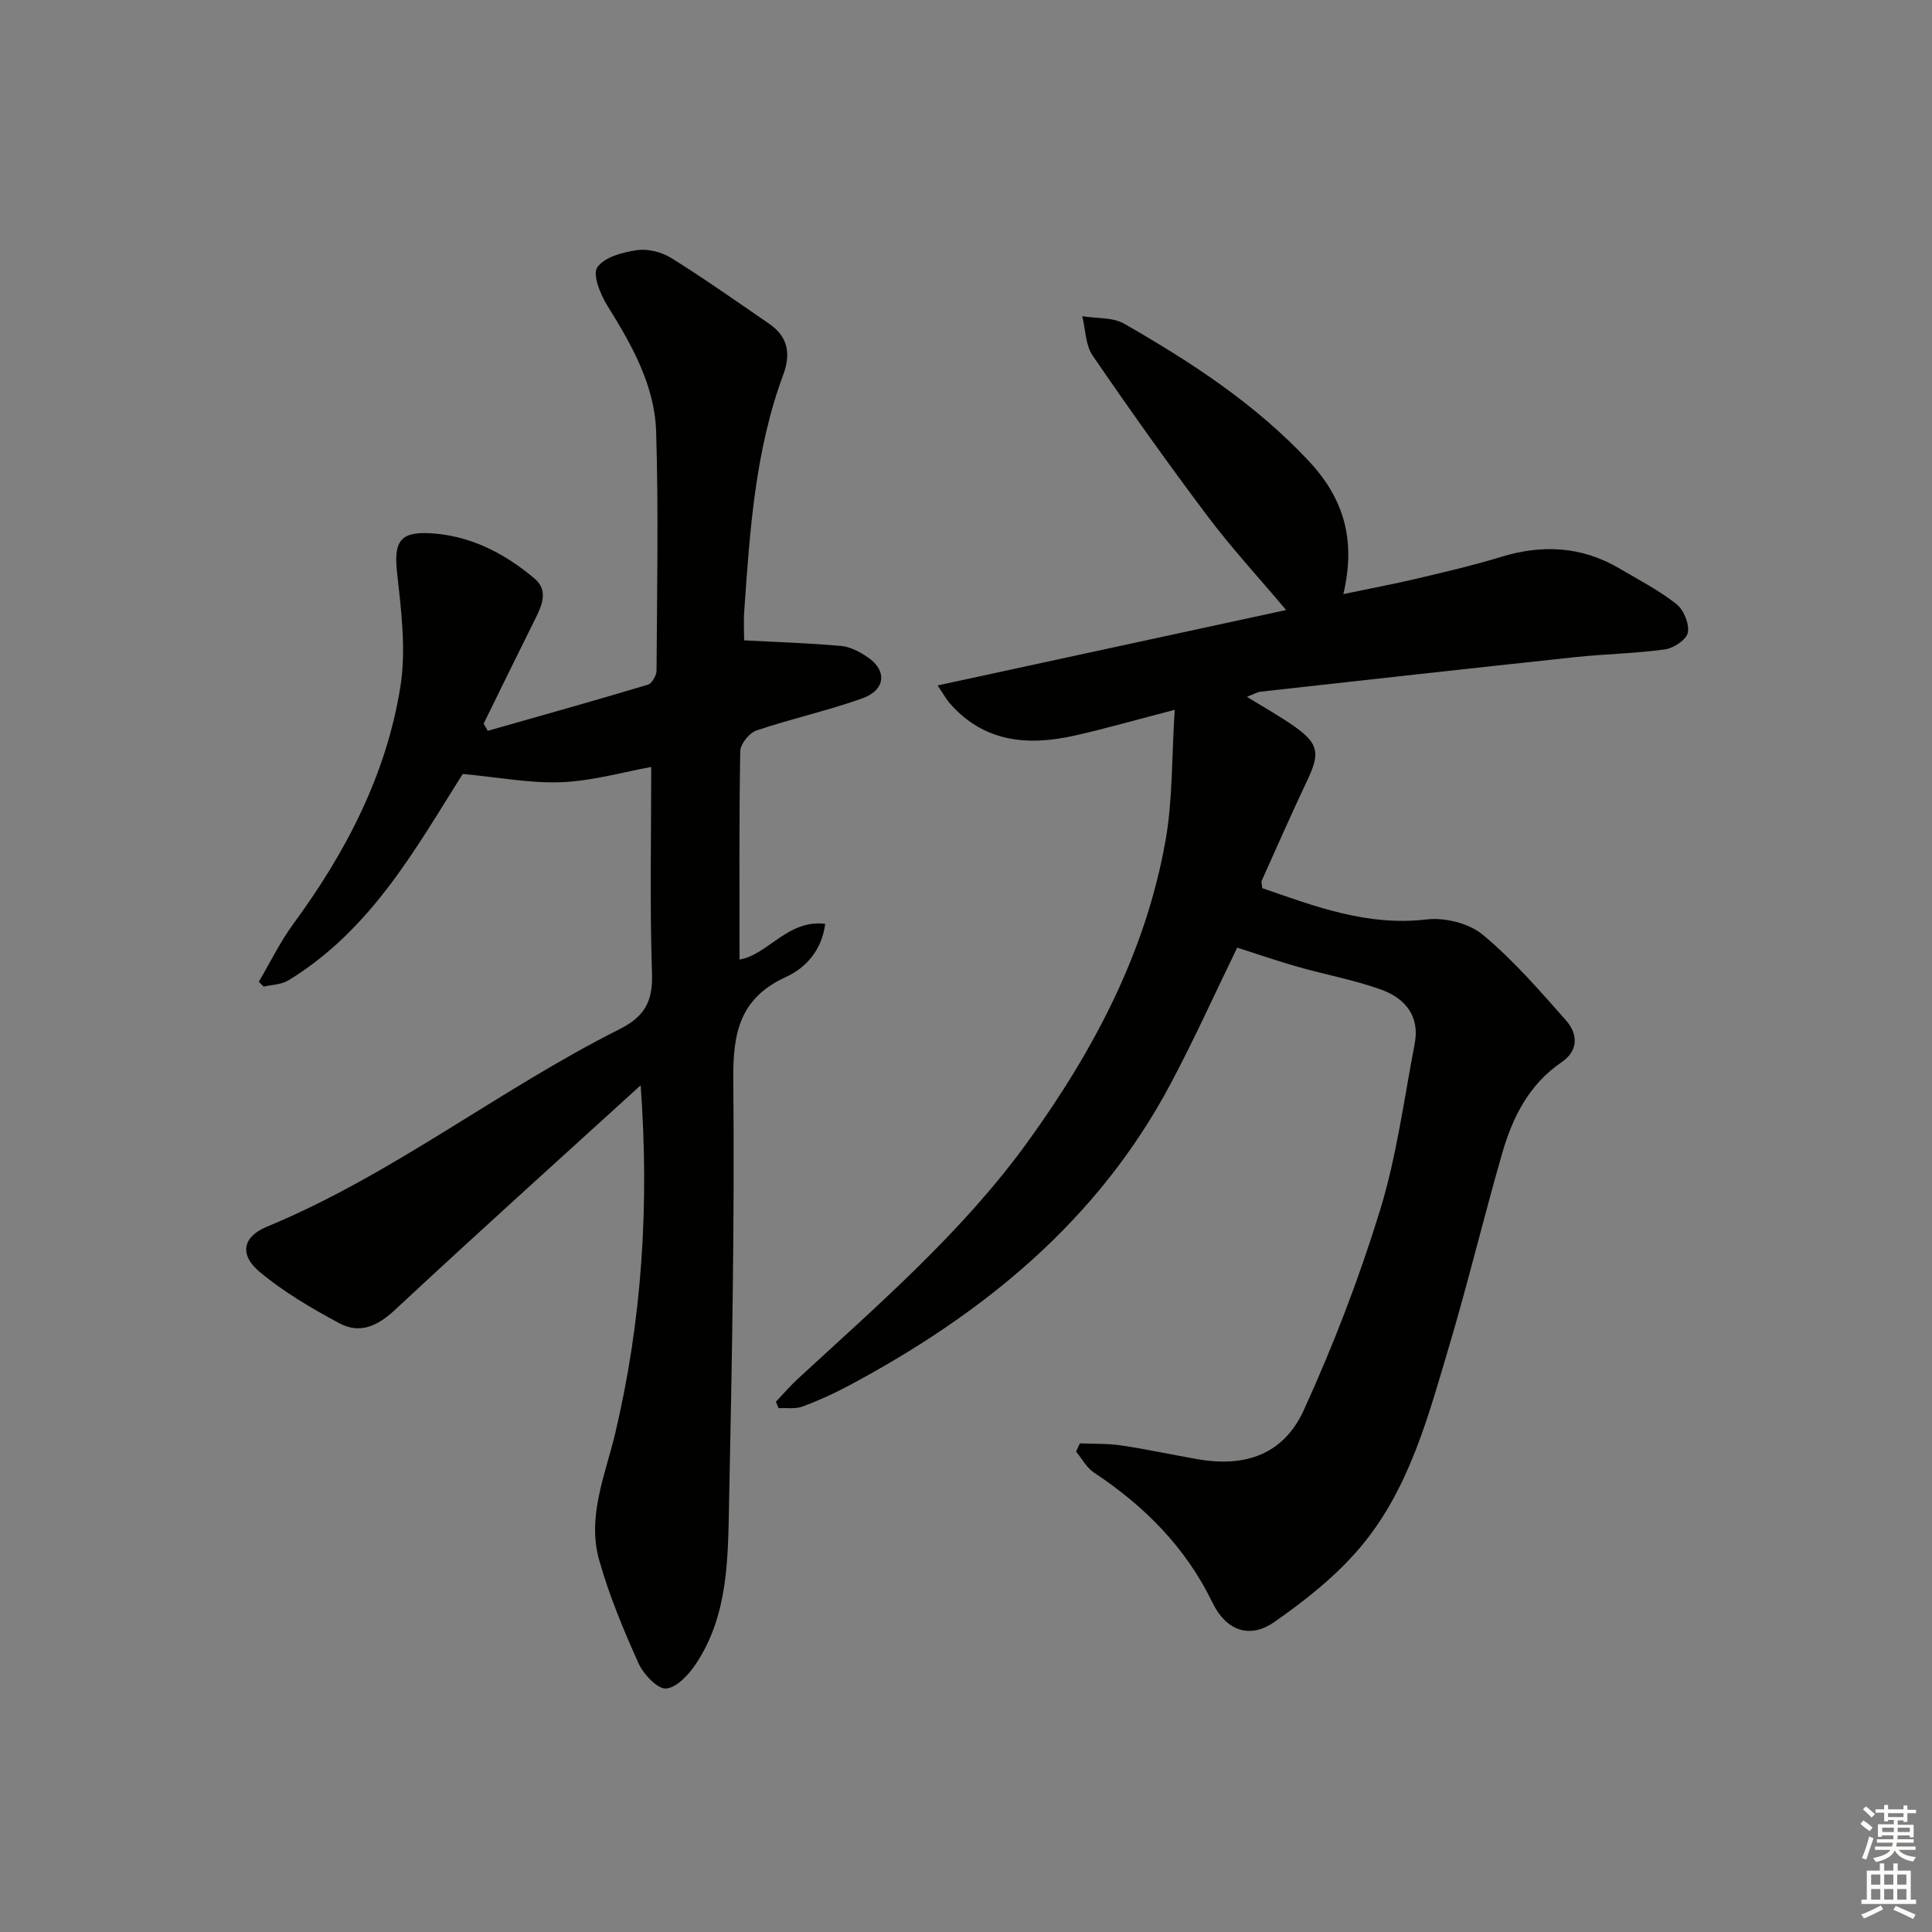 <svg enable-background="new 0 0 400 400" viewBox="0 0 400 400" xmlns="http://www.w3.org/2000/svg"><rect x="0" y="0" width="400" height="400" fill="#808080" stroke="none"/><path d="m223.58 298.83c2.87.13 5.78.01 8.61.44 5.25.78 10.45 1.91 15.69 2.83 9.98 1.76 17.89-.99 22.08-10.2 6.11-13.39 11.43-27.25 15.76-41.32 3.44-11.18 4.96-22.96 7.18-34.51 1.11-5.75-2.06-9.44-7-11.2-5.59-2-11.51-3.08-17.24-4.71-4.22-1.2-8.37-2.64-12.51-3.96-4.47 9.18-8.83 18.86-13.8 28.21-15.1 28.41-38.88 47.69-66.73 62.53-3.07 1.63-6.26 3.09-9.52 4.28-1.48.54-3.27.24-4.91.32-.18-.44-.36-.89-.55-1.33 1.54-1.61 2.99-3.31 4.63-4.82 16.78-15.46 34.09-30.41 47.56-49.06 13.66-18.92 24.44-39.27 28.51-62.48 1.47-8.38 1.24-17.06 1.87-26.89-8 2.08-14.3 3.89-20.69 5.33-9.77 2.2-18.89 1.41-25.98-6.8-.63-.73-1.09-1.6-2.42-3.58 24.33-5.26 47.96-10.38 72.16-15.61-5.75-6.82-11.33-12.87-16.25-19.41-8.2-10.9-16.11-22.02-23.81-33.27-1.49-2.18-1.47-5.4-2.15-8.15 2.93.48 6.29.18 8.7 1.56 13.87 7.96 27.19 16.62 38.27 28.5 7.27 7.8 9.7 16.38 7.09 27.47 5.45-1.14 10.37-2.06 15.24-3.21 5.82-1.38 11.66-2.73 17.37-4.48 8.57-2.63 16.73-2.21 24.52 2.37 4.01 2.35 8.19 4.53 11.82 7.38 1.51 1.19 2.7 4.09 2.37 5.91-.26 1.45-2.94 3.23-4.74 3.48-6.07.85-12.25.93-18.36 1.58-21.78 2.32-43.55 4.75-65.32 7.17-.78.09-1.52.55-2.87 1.07 3.63 2.25 6.92 4.06 9.96 6.22 4.9 3.49 5.17 5.51 2.58 10.98-3.27 6.91-6.35 13.91-9.48 20.88-.12.26.03.64.11 1.53 10.89 3.76 21.73 7.93 34.02 6.48 3.77-.45 8.78.79 11.64 3.16 6.31 5.25 11.79 11.57 17.25 17.76 2.44 2.76 2.62 6.23-.93 8.64-6.74 4.58-10.14 11.38-12.29 18.82-3.81 13.23-7.03 26.63-10.95 39.82-4.35 14.65-8.29 29.71-18.35 41.69-5.05 6-11.44 11.09-17.92 15.59-5.15 3.58-10 1.69-12.77-4.03-5.54-11.45-14.09-20.01-24.55-26.94-1.52-1.01-2.47-2.86-3.69-4.33.25-.56.52-1.13.79-1.71z" fill="#010100"/><path d="m132.64 224.7c-16.96 15.45-34.02 30.79-50.8 46.44-3.63 3.39-7.31 5.12-11.59 2.82-5.78-3.11-11.56-6.49-16.55-10.68-4.17-3.5-3.48-7.22 1.55-9.3 25.97-10.74 48.05-28.36 72.98-40.88 5.18-2.6 6.95-5.69 6.76-11.49-.48-14.28-.16-28.6-.16-42.82-5.66 1.02-12.04 2.87-18.49 3.15-6.47.28-13.01-1-20.54-1.7-9.49 14.98-18.84 32.26-36.14 42.76-1.42.86-3.37.87-5.07 1.27-.34-.34-.67-.68-1.01-1.01 2.37-4.01 4.42-8.25 7.16-11.99 10.88-14.81 19.24-30.87 22.15-49.06 1.23-7.67.18-15.82-.68-23.65-.66-6.05.37-8.42 6.41-8.18 8.44.34 15.71 4.05 22.06 9.41 2.84 2.4 1.6 5.39.2 8.21-3.62 7.26-7.17 14.55-10.75 21.83.29.49.57.99.86 1.48 11.06-3.15 22.13-6.25 33.14-9.55.84-.25 1.8-1.92 1.8-2.93.1-16.46.42-32.94-.08-49.39-.29-9.69-5.07-18.07-10.13-26.2-1.44-2.32-3.09-6.43-2.05-7.91 1.48-2.11 5.26-3.11 8.21-3.54 2.27-.33 5.13.4 7.12 1.64 6.91 4.31 13.57 9.01 20.28 13.63 3.85 2.65 4.5 6.16 2.89 10.5-5.85 15.77-6.92 32.37-8.08 48.93-.16 2.27-.02 4.56-.02 6.09 6.72.36 13.43.56 20.1 1.16 1.88.17 3.83 1.22 5.45 2.31 4.11 2.78 3.75 6.83-1.14 8.56-7.17 2.55-14.66 4.19-21.87 6.63-1.48.5-3.33 2.81-3.35 4.32-.25 14.3-.15 28.6-.15 43.1 5.83-.93 9.96-8.36 17.74-7.39-.72 5.56-4.07 9.14-8.13 11-9.57 4.37-11 11.61-10.9 21.25.28 29.14-.27 58.29-.87 87.42-.24 11.41-.09 23.14-6.69 33.28-1.5 2.31-3.99 5.11-6.3 5.37-1.74.2-4.71-2.91-5.74-5.18-3.13-6.95-6.09-14.05-8.16-21.37-2.57-9.04 1.27-17.68 3.32-26.32 5.54-23.4 7.08-47.17 5.26-72.02z" fill="#010100"/><g fill="#fbfcfa"><path d="m385.2 377.6.6-.7c.6.4 1.3.9 1.9 1.5l-.6.7c-.8-.5-1.4-1-1.9-1.5zm.3 7.1c.6-1.4 1.1-2.9 1.5-4.5.3.1.6.3.9.4-.5 1.4-1 2.9-1.5 4.4zm.2-10.1.6-.6c.7.5 1.3 1.1 1.9 1.6l-.7.7c-.6-.6-1.2-1.2-1.8-1.7zm8.4-.8h.8v.9h1.8v.7h-1.8v1.8h-.8v-.3h-1.2v.9h3.3v2.6h-.8v-.4h-2.5c0 .3 0 .6-.1.8h3.4v.7h-3.5c0 .3-.1.6-.1.8h4v.7h-3.5c.7.9 1.9 1.3 3.6 1.5-.2.2-.4.5-.6.9-1.9-.3-3.2-1.1-3.8-2.3-.5 1.1-1.8 2-3.9 2.4-.2-.3-.4-.5-.6-.8 1.9-.4 3.1-.9 3.6-1.7h-3.2v-.7h3.5c.1-.2.1-.5.2-.8h-3.3v-.7h3.4c0-.2 0-.5 0-.8h-2.4v.3h-.8v-2.6h3.3v-.9h-1.2v.3h-.8v-1.8h-1.8v-.7h1.8v-.9h.8v.9h3.2zm-4.4 5.5h2.4c0-.3 0-.6 0-.9h-2.4zm1.2-3.1h3.2v-.8h-3.2zm4.4 2.2h-2.4v.9h2.5v-.9z"/><path d="m389.2 385.8h.9v1.5h1.9v-1.5h.9v1.5h2.7v6h1.1v.9h-11.3v-.9h1.1v-6h2.7zm.2 8.7.5.8c-1.2.6-2.5 1.3-4 1.9-.2-.3-.3-.6-.6-.8 1.6-.6 3-1.3 4.1-1.9zm-2-4.3h1.9v-2.1h-1.9zm0 3.1h1.9v-2.2h-1.9zm2.7-3.1h1.9v-2.1h-1.9zm0 3.1h1.9v-2.2h-1.9zm2.4 1.3c1.4.6 2.7 1.2 4.1 1.8l-.5.9c-1.5-.7-2.8-1.4-4.1-1.9zm2.2-6.5h-1.9v2.1h1.9zm-1.9 5.2h1.9v-2.2h-1.9z"/></g></svg>